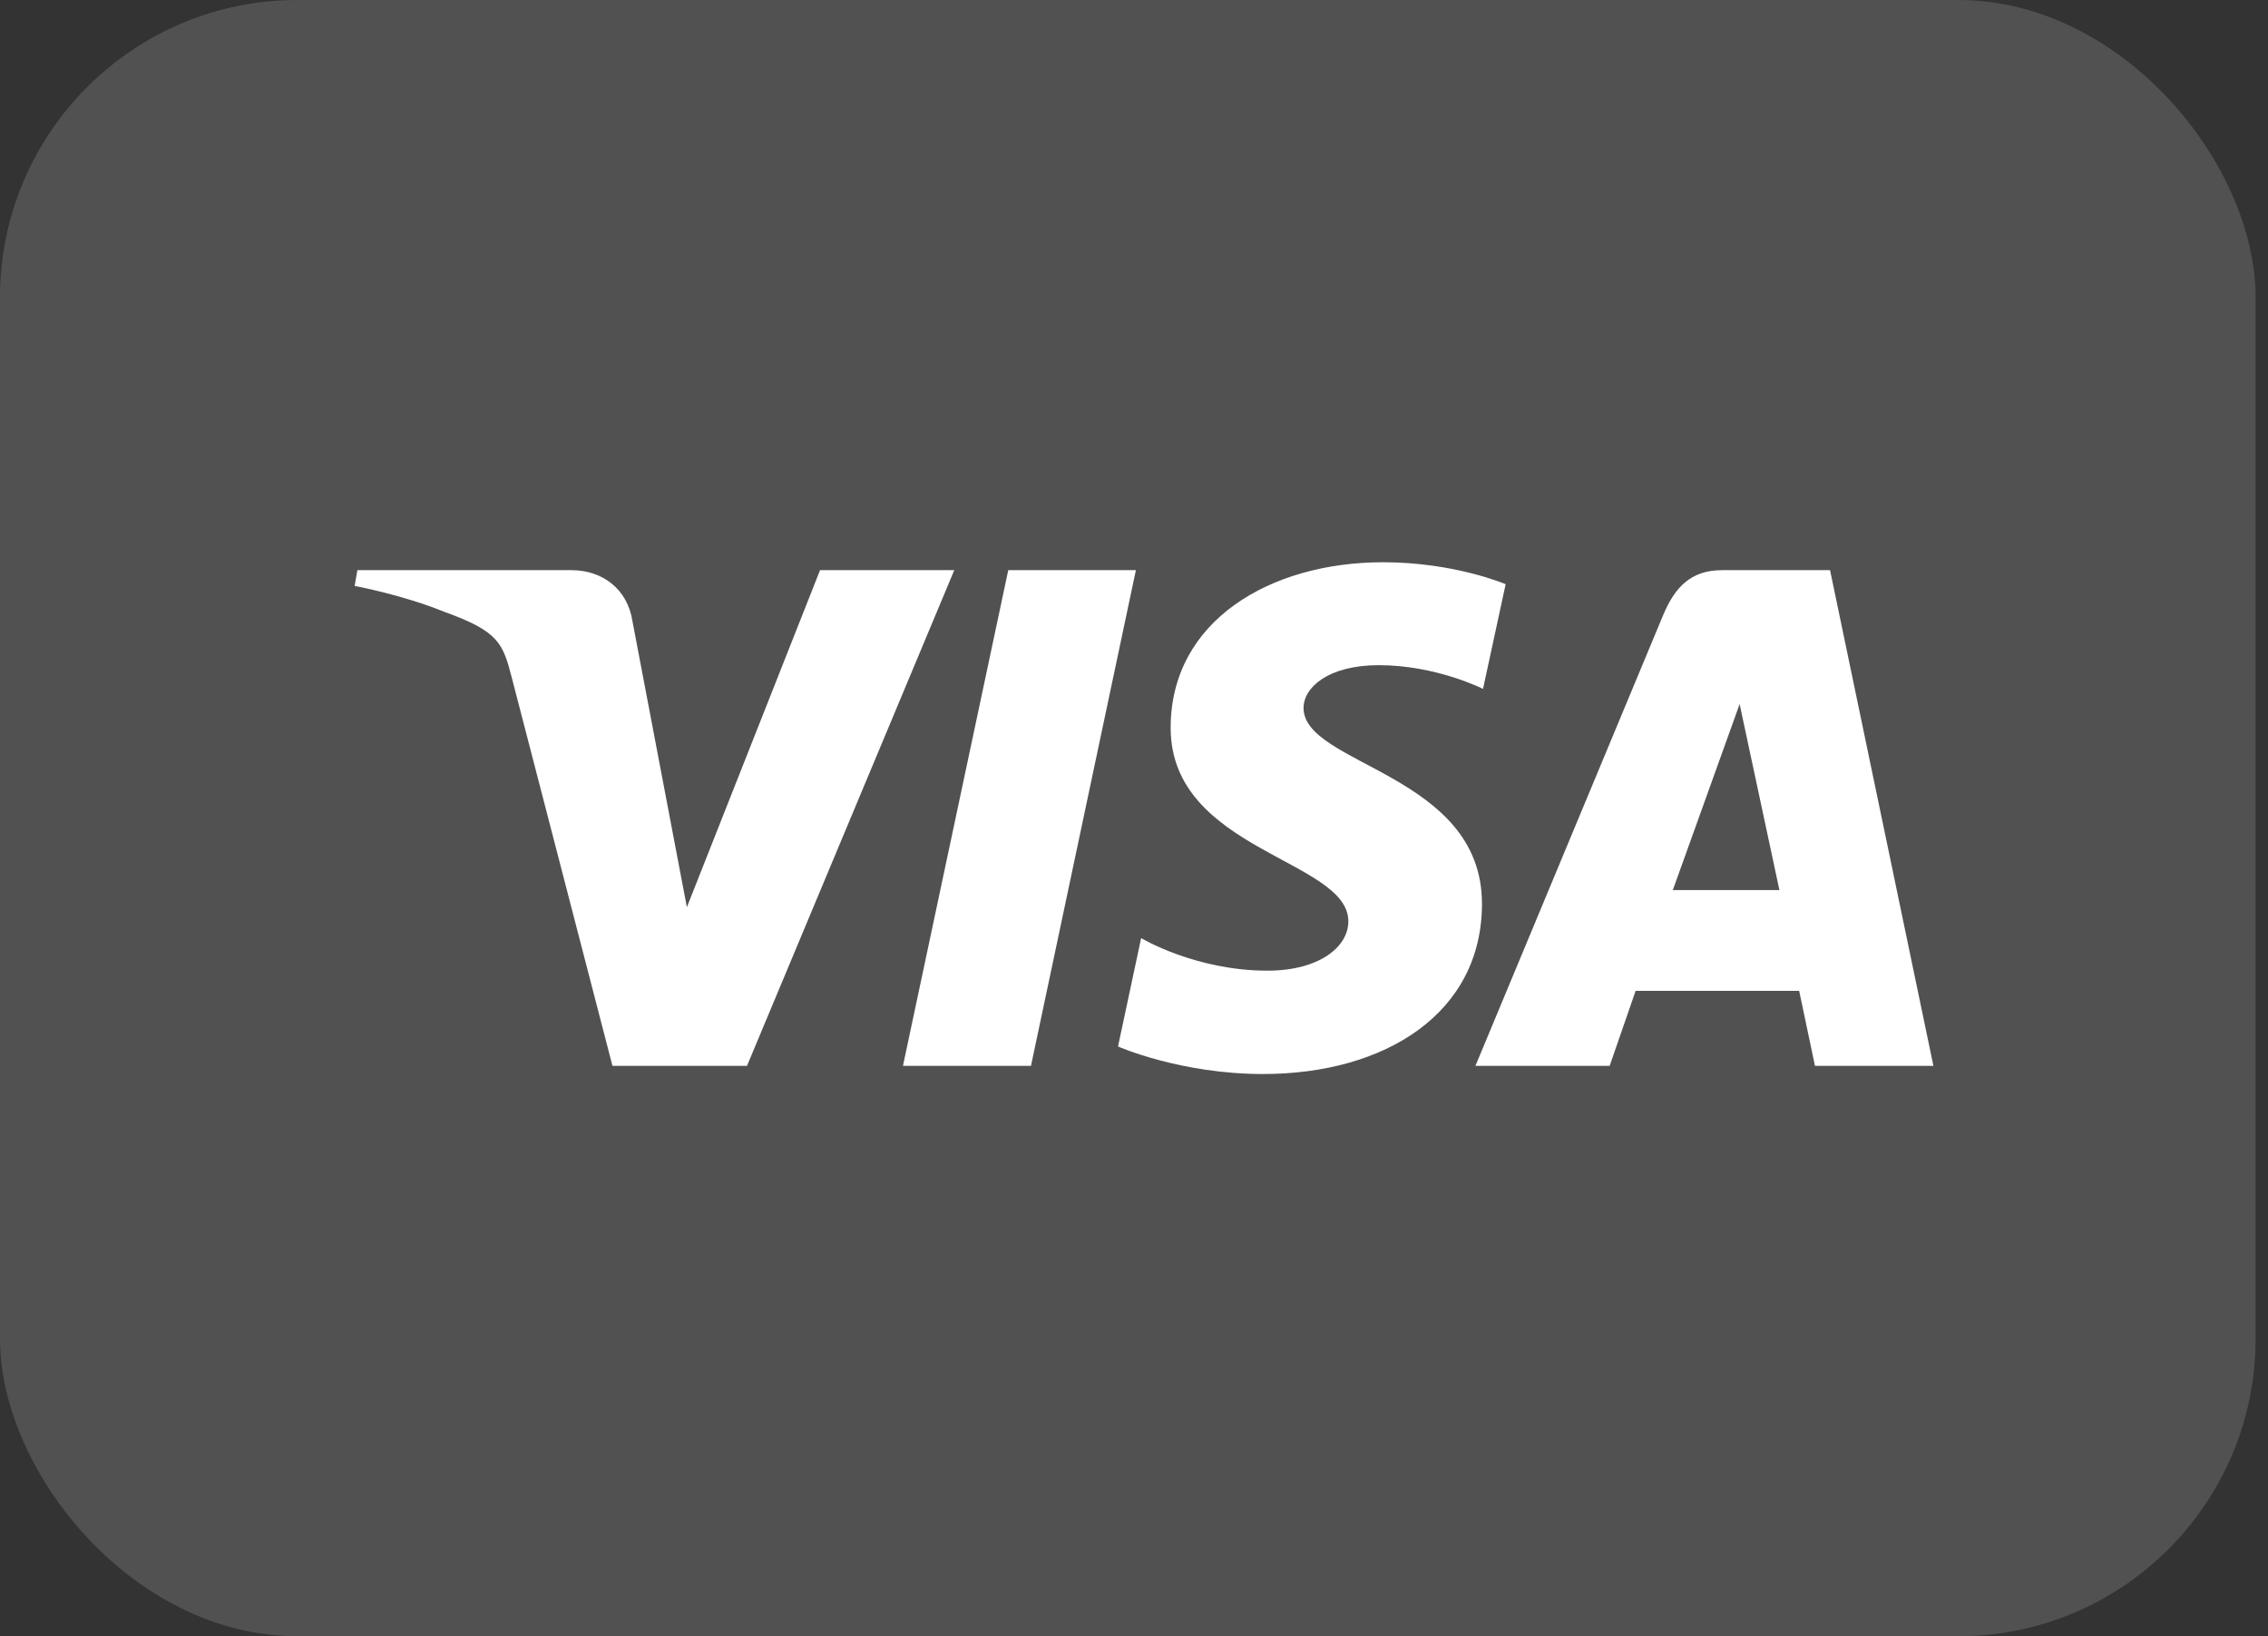 <?xml version="1.0" encoding="UTF-8"?>
<svg xmlns="http://www.w3.org/2000/svg" width="61" height="44" viewBox="0 0 61 44" fill="none">
  <rect x="0" y="0" width="61" height="44" fill="#333333" stroke="none"/>
  <rect width="60.667" height="44" rx="8" fill="white" fill-opacity="0.15"></rect>
  <path d="M37.196 15.119C34.181 15.119 31.486 16.682 31.486 19.57C31.486 22.882 36.265 23.111 36.265 24.775C36.265 25.475 35.462 26.102 34.091 26.102C32.146 26.102 30.692 25.226 30.692 25.226L30.07 28.141C30.07 28.141 31.745 28.881 33.969 28.881C37.265 28.881 39.859 27.241 39.859 24.303C39.859 20.804 35.06 20.582 35.06 19.038C35.06 18.489 35.719 17.887 37.086 17.887C38.629 17.887 39.887 18.525 39.887 18.525L40.496 15.71C40.496 15.71 39.127 15.119 37.196 15.119ZM9.612 15.332L9.539 15.756C9.539 15.756 10.807 15.989 11.95 16.452C13.421 16.983 13.525 17.292 13.773 18.253L16.473 28.662H20.091L25.666 15.332H22.056L18.474 24.395L17.012 16.712C16.878 15.833 16.199 15.332 15.368 15.332H9.612ZM27.118 15.332L24.286 28.662H27.729L30.551 15.332H27.118ZM46.319 15.332C45.489 15.332 45.049 15.776 44.727 16.553L39.683 28.662H43.293L43.992 26.644H48.39L48.815 28.662H52.001L49.221 15.332H46.319ZM46.789 18.933L47.859 23.935H44.992L46.789 18.933Z" fill="white"></path>
</svg>

